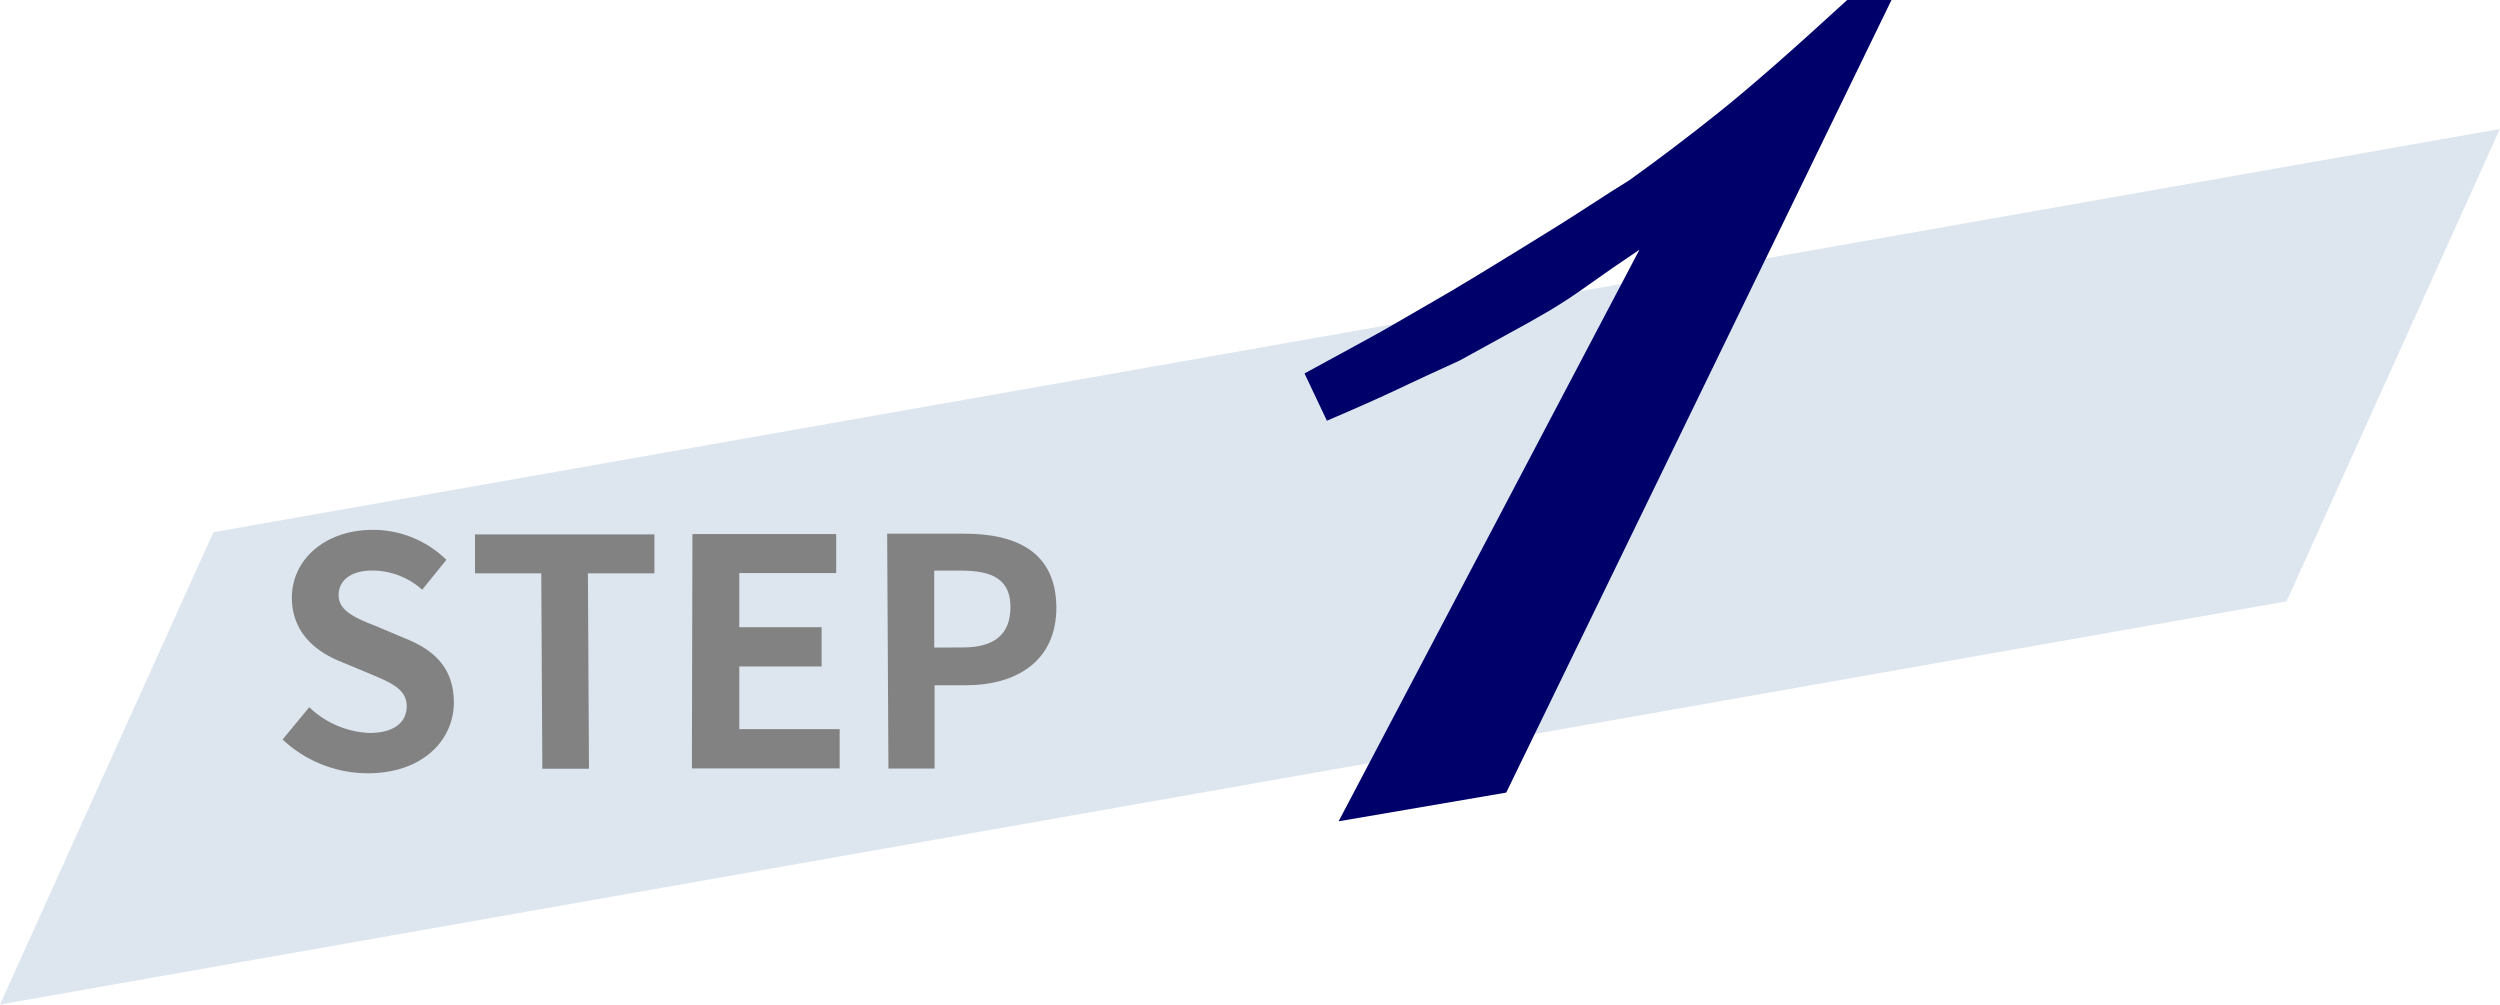 <svg xmlns="http://www.w3.org/2000/svg" viewBox="0 0 236.85 95.17"><defs><style>.cls-1{fill:#dde6ef;}.cls-2{fill:#828282;}.cls-3{fill:#00006b;}</style></defs><g id="レイヤー_2" data-name="レイヤー 2"><g id="bk"><polygon class="cls-1" points="216.63 56.97 0 95.17 20.22 50.42 236.84 12.22 216.63 56.97"/></g><g id="design"><path class="cls-2" d="M26.77,70.06,29.3,67A8.78,8.78,0,0,0,35,69.44c2.32,0,3.54-1,3.53-2.55s-1.36-2.16-3.35-3l-3-1.25c-2.26-.92-4.52-2.72-4.53-6,0-3.63,3.14-6.43,7.64-6.44a9.91,9.91,0,0,1,7,2.84L40,55.87a7.15,7.15,0,0,0-4.72-1.82c-1.95,0-3.2.88-3.2,2.35s1.61,2.16,3.5,2.9l2.92,1.23c2.7,1.1,4.48,2.81,4.5,6,0,3.63-3,6.72-8.12,6.73A11.83,11.83,0,0,1,26.77,70.06Z"/><path class="cls-2" d="M51.28,54.32H45l0-3.69,17,0,0,3.69h-6.3l.1,18.51H51.38Z"/><path class="cls-2" d="M65.6,50.6l13.62,0,0,3.69-9.18,0,0,5.13,7.8,0,0,3.72-7.8,0,0,5.94,9.51,0,0,3.72-14,0Z"/><path class="cls-2" d="M84.05,50.56l7.29,0c4.92,0,8.71,1.7,8.74,7,0,5.07-3.77,7.35-8.54,7.36h-3l0,7.89H84.17Zm7.17,10.78c3.06,0,4.52-1.3,4.51-3.85s-1.64-3.44-4.7-3.43H88.51l0,7.29Z"/><path class="cls-3" d="M150.34,19.64q2.53-1.65,4-2.55,4.19-3,8.51-6.45T175,0h4.2l-36.5,75.09-15.88,2.72,28.5-54.15c-1.79,1.2-3.39,2.3-4.78,3.3s-2.69,1.85-3.88,2.55-2.45,1.4-3.74,2.1-2.84,1.55-4.64,2.55q-3.3,1.5-5.83,2.7t-6.74,3l-2.12-4.48,5.23-2.85c1.3-.7,2.64-1.45,4-2.25l4.64-2.69q2.53-1.5,6.42-3.9C146.5,22.09,148.65,20.74,150.34,19.64Z"/></g></g></svg>